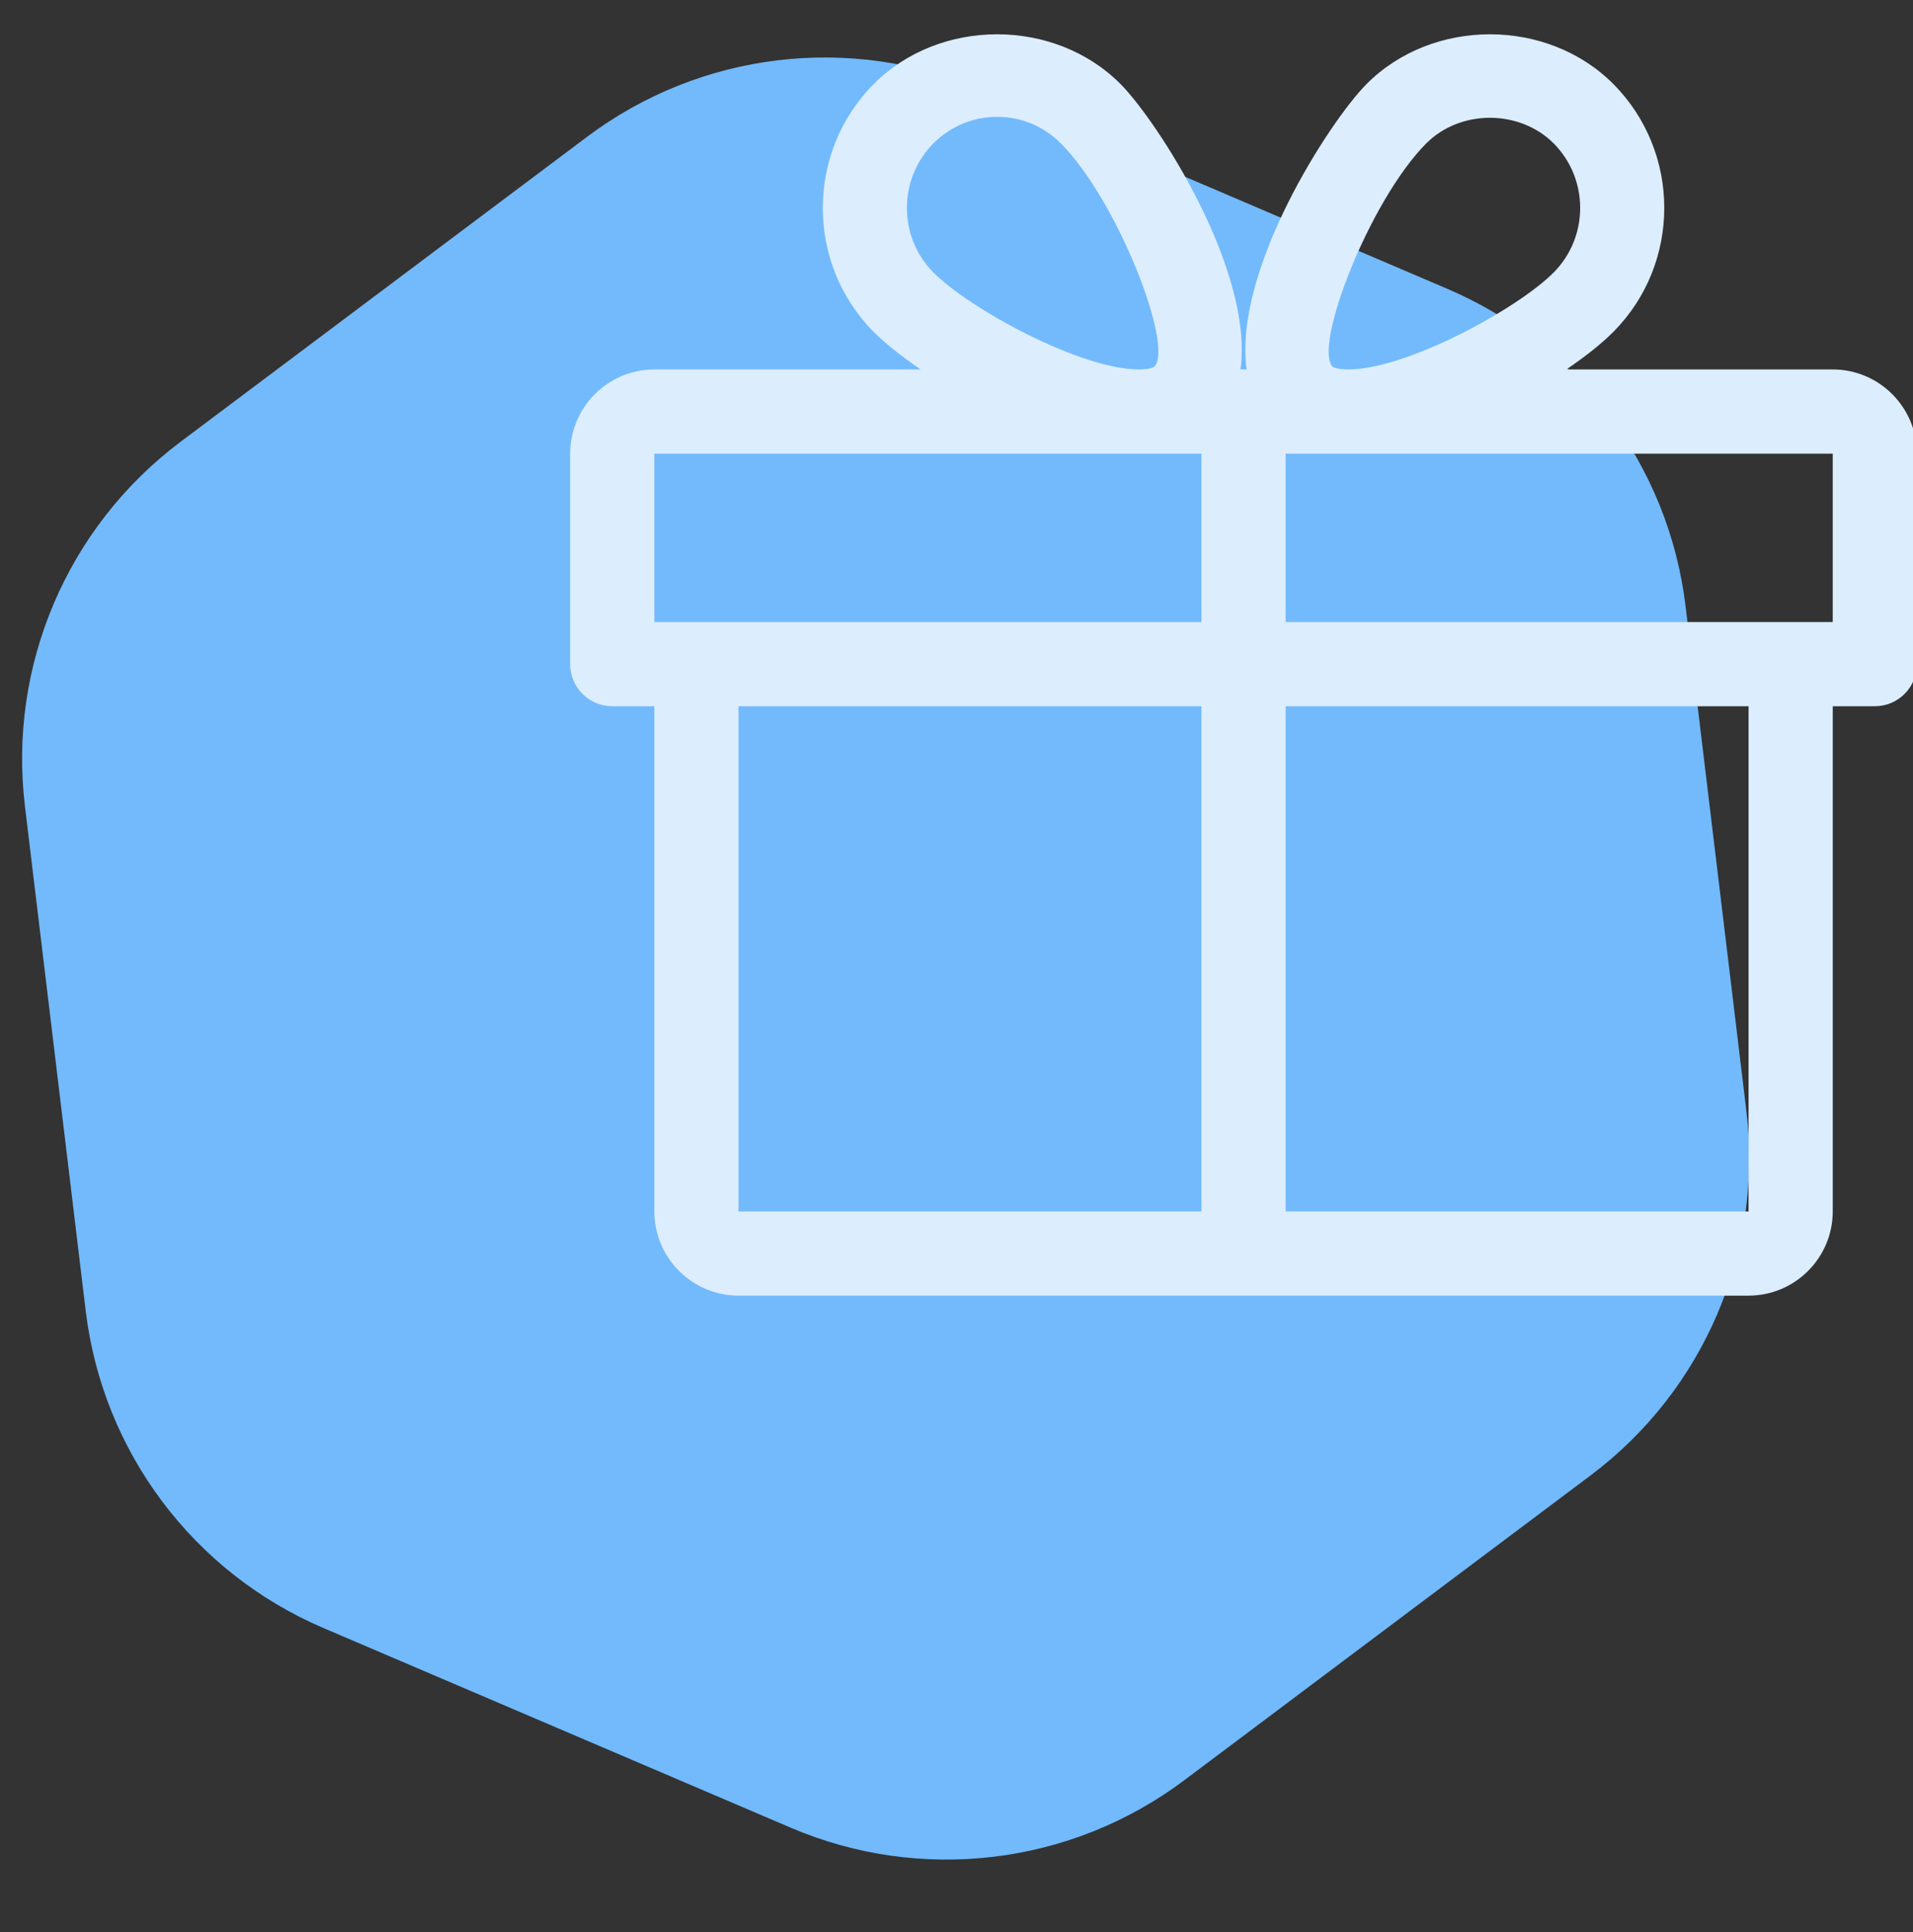 <?xml version="1.0" encoding="UTF-8" standalone="no"?> <svg xmlns="http://www.w3.org/2000/svg" xmlns:xlink="http://www.w3.org/1999/xlink" xmlns:serif="http://www.serif.com/" width="100%" height="100%" viewBox="0 0 104 105" xml:space="preserve" style="fill-rule:evenodd;clip-rule:evenodd;stroke-linejoin:round;stroke-miterlimit:1.414;"><rect x="0" y="0" width="104" height="105" fill="#333333" stroke="none"/> <g transform="matrix(1,0,0,1,-1011.83,-1444.88)"> <g transform="matrix(1,0,0,1,44.608,1174.98)"> <g transform="matrix(0.6,0.8,-0.8,0.6,1088.07,-121.906)"> <path d="M300.73,278.218C307.394,274.37 315.606,274.37 322.27,278.218C329.494,282.389 338.972,287.861 346.196,292.032C352.861,295.88 356.966,302.991 356.966,310.686L356.966,338.314C356.966,346.009 352.861,353.12 346.196,356.968C338.972,361.139 329.494,366.611 322.27,370.782C315.606,374.63 307.394,374.63 300.73,370.782C293.506,366.611 284.028,361.139 276.804,356.968C270.139,353.12 266.034,346.009 266.034,338.314L266.034,310.686C266.034,302.991 270.139,295.88 276.804,292.032C284.028,287.861 293.506,282.389 300.73,278.218Z" style="fill:rgb(114,186,252);"></path> </g> <g transform="matrix(0.143,0,0,0.143,998.219,269.431)"> <path d="M480,143.686L378.752,143.686C386.016,138.726 392.256,133.798 396.608,129.382C422.4,103.43 422.4,61.19 396.608,35.238C371.552,10.022 327.84,9.99 302.752,35.238C288.896,49.158 252.064,105.83 257.152,143.686L254.848,143.686C259.904,105.83 223.104,49.158 209.248,35.238C184.16,9.99 140.448,10.022 115.392,35.238C89.6,61.19 89.6,103.43 115.36,129.382C119.744,133.798 125.984,138.726 133.248,143.686L32,143.686C14.368,143.686 0,158.054 0,175.686L0,255.686C0,264.518 7.168,271.686 16,271.686L32,271.686L32,463.686C32,481.318 46.368,495.686 64,495.686L448,495.686C465.632,495.686 480,481.318 480,463.686L480,271.686L496,271.686C504.832,271.686 512,264.518 512,255.686L512,175.686C512,158.054 497.632,143.686 480,143.686ZM138.08,57.798C144.576,51.27 153.184,47.686 162.336,47.686C171.456,47.686 180.064,51.27 186.56,57.798C208.128,79.494 229.568,134.918 222.112,142.63C222.112,142.63 220.768,143.686 216.192,143.686C194.08,143.686 151.872,120.71 138.08,106.822C124.672,93.318 124.672,71.302 138.08,57.798ZM240,463.686L64,463.686L64,271.686L240,271.686L240,463.686ZM240,239.686L32,239.686L32,175.686L240,175.686L240,239.686ZM325.44,57.798C338.432,44.774 360.96,44.806 373.92,57.798C387.328,71.302 387.328,93.318 373.92,106.822C360.128,120.71 317.92,143.686 295.808,143.686C291.232,143.686 289.888,142.662 289.856,142.63C282.432,134.918 303.872,79.494 325.44,57.798ZM448,463.686L272,463.686L272,271.686L448,271.686L448,463.686ZM480,239.686L272,239.686L272,175.686L480,175.686L480,239.686Z" style="fill:rgb(220,237,254);fill-rule:nonzero;"></path> </g> </g> </g> </svg> 